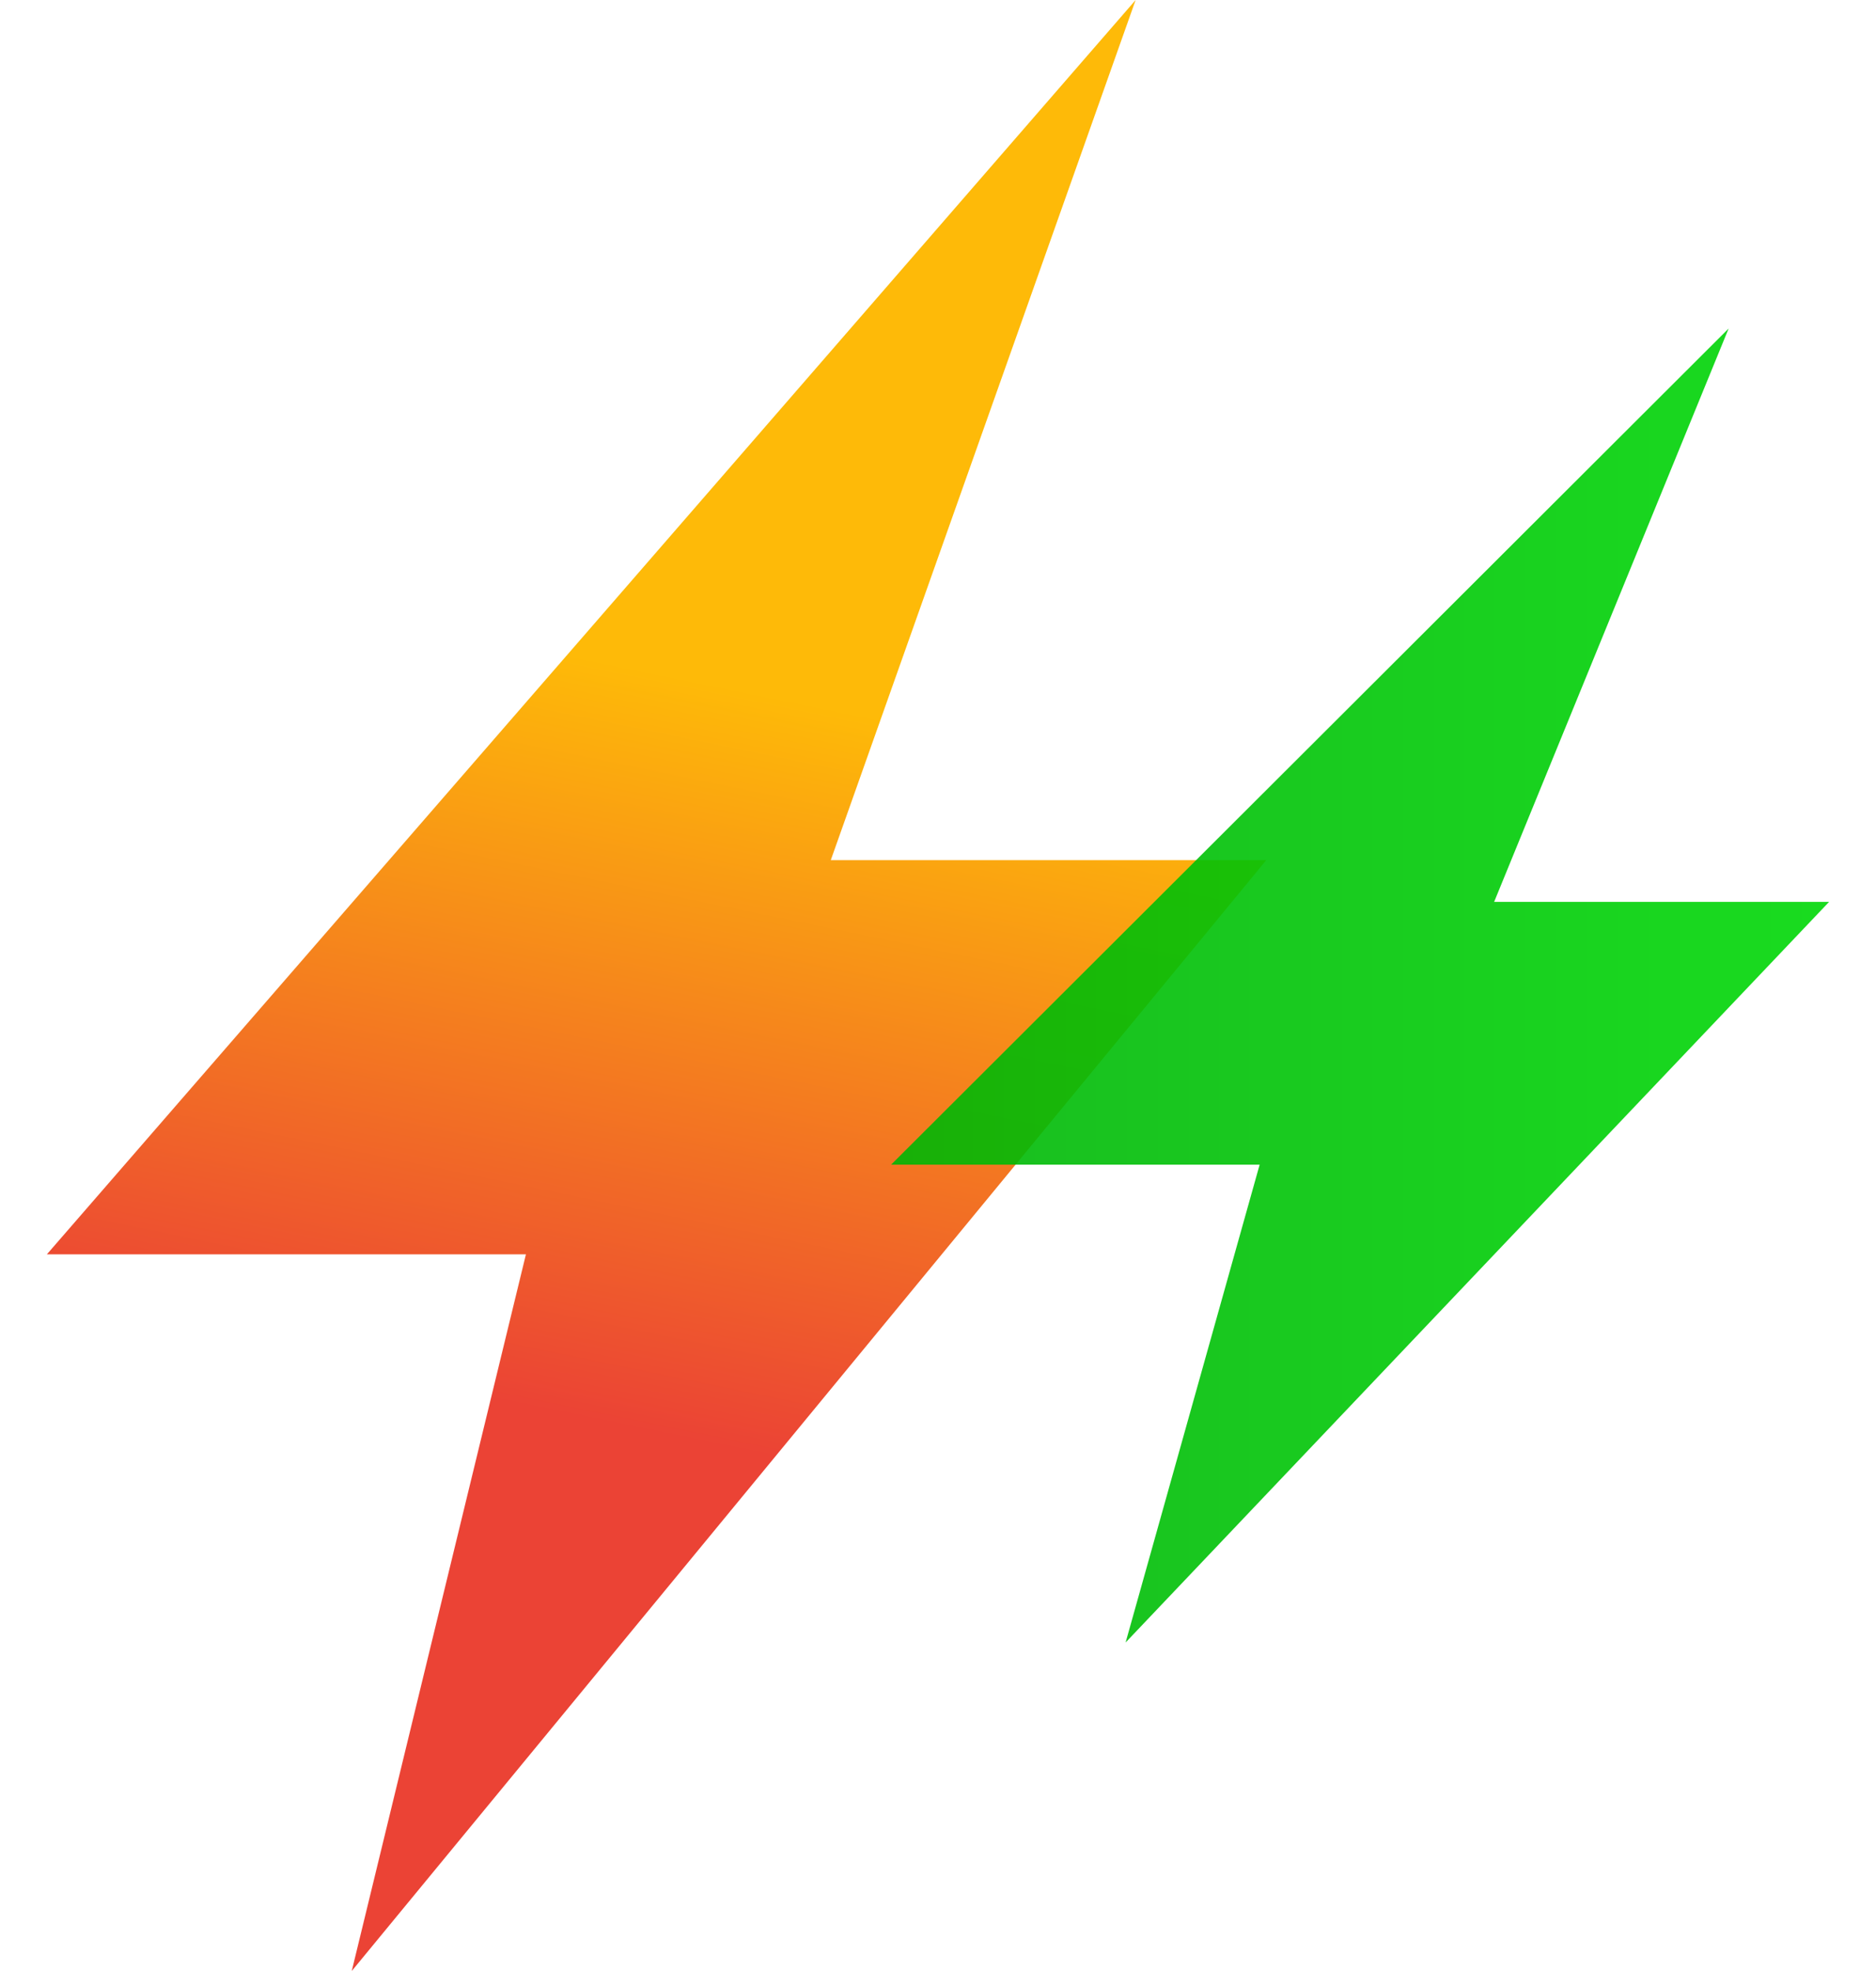 <svg width="20" height="21" viewBox="0 0 20 21" fill="none" xmlns="http://www.w3.org/2000/svg">
<path d="M3.75 21L5.607 13.364H0.5L12.107 0L8.857 9.164H13.5L3.75 21Z" fill="url(#paint0_linear_35422_36763)"/>
<path d="M12 17.5L13.429 12.409H9.5L18.429 3.5L15.929 9.609H19.5L12 17.5Z" fill="url(#paint1_linear_35422_36763)" fill-opacity="0.9"/>
<defs>
<linearGradient id="paint0_linear_35422_36763" x1="5.143" y1="14.891" x2="6.743" y2="7.106" gradientUnits="userSpaceOnUse">
<stop stop-color="#EB4335"/>
<stop offset="1" stop-color="#FEBA08"/>
</linearGradient>
<linearGradient id="paint1_linear_35422_36763" x1="9.5" y1="10.5" x2="19.5" y2="10.5" gradientUnits="userSpaceOnUse">
<stop stop-color="#00B606"/>
<stop offset="1" stop-color="#00D807"/>
</linearGradient>
</defs>
</svg>
